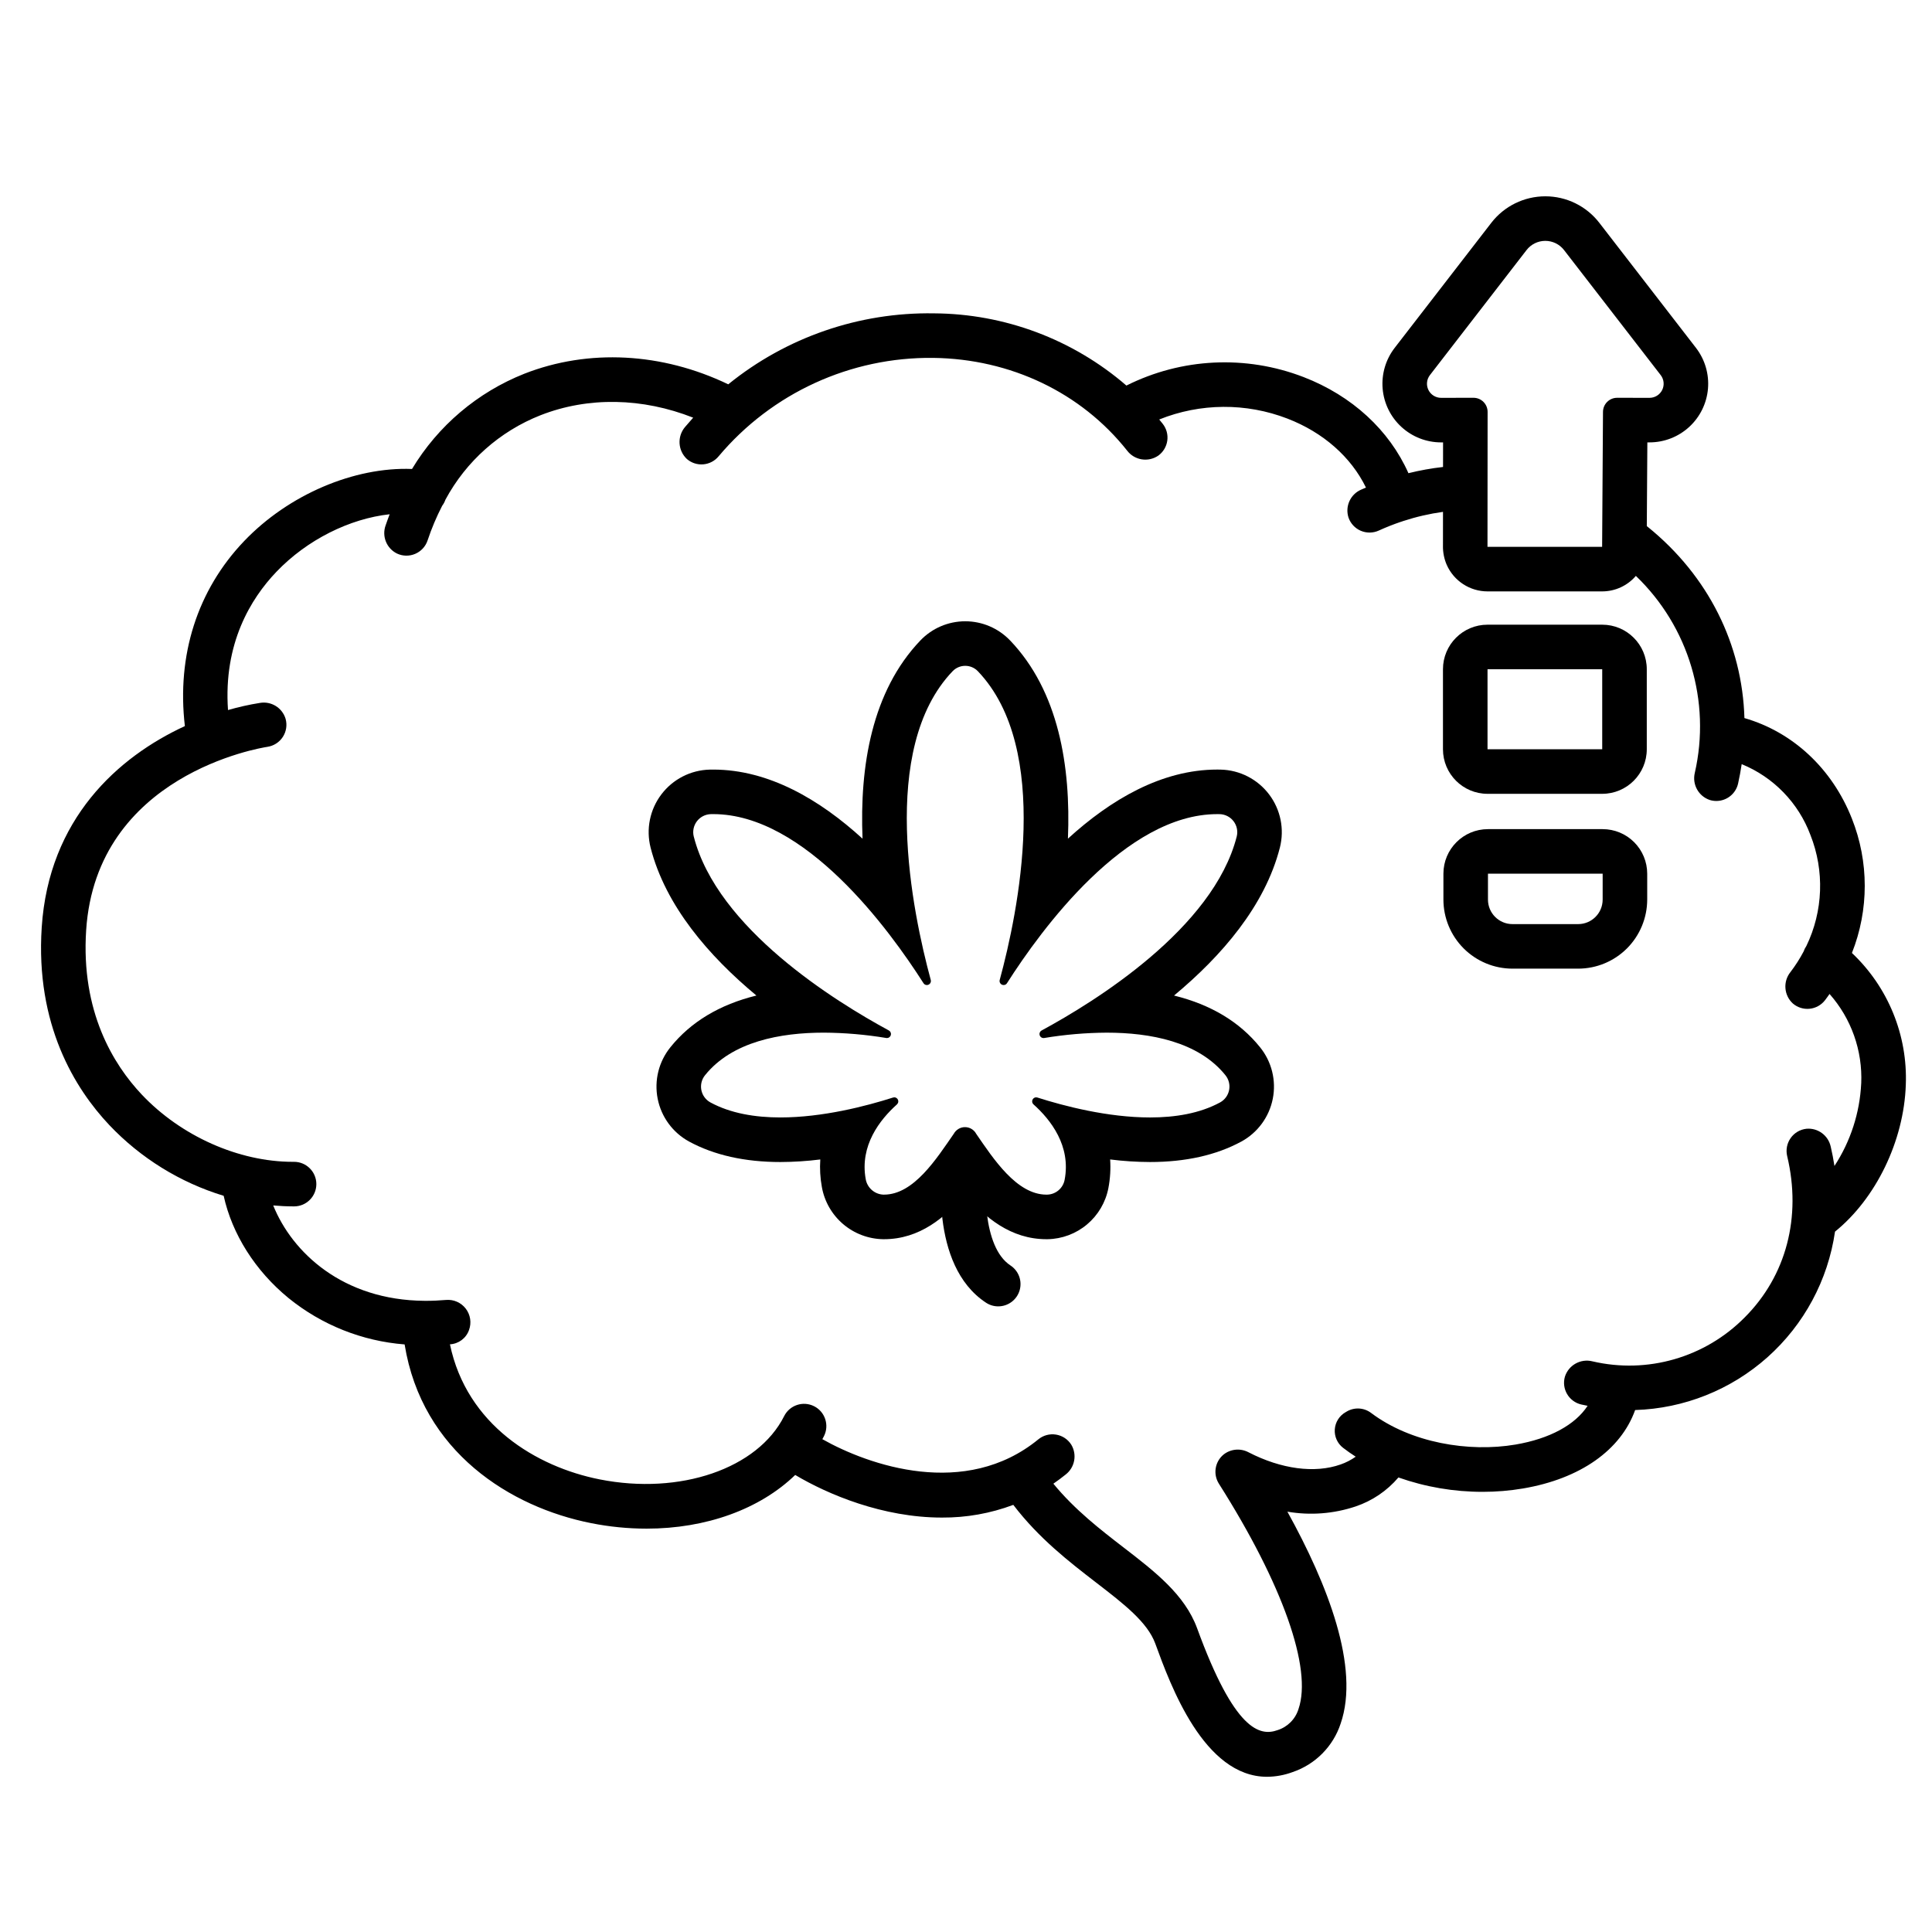 <?xml version="1.0" encoding="UTF-8"?>
<!-- Uploaded to: ICON Repo, www.svgrepo.com, Generator: ICON Repo Mixer Tools -->
<svg fill="#000000" width="800px" height="800px" version="1.1" viewBox="144 144 512 512" xmlns="http://www.w3.org/2000/svg">
 <g>
  <path d="m483.18 368.63c1.246-4.898 0.191-10.09-2.863-14.117-3.051-4.023-7.769-6.438-12.82-6.559-0.301-0.008-0.609-0.012-0.91-0.012-14.746 0-28.262 7.984-39.574 18.309 0.793-19.188-2.461-39.078-15.332-52.535v0.008c-3.102-3.246-7.394-5.078-11.883-5.078s-8.781 1.832-11.883 5.078c-12.867 13.457-16.125 33.348-15.332 52.535-11.316-10.324-24.832-18.309-39.574-18.312-0.305 0-0.605 0-0.91 0.012v-0.004c-5.051 0.121-9.77 2.535-12.82 6.559-3.055 4.023-4.106 9.219-2.863 14.113 3.949 15.441 15.438 28.723 28.043 39.199-9.742 2.394-17.371 6.973-22.781 13.688v0.004c-3.102 3.824-4.34 8.828-3.387 13.656 0.953 4.828 4 8.984 8.324 11.344 6.625 3.602 14.77 5.43 24.207 5.43h-0.004c3.535-0.012 7.062-0.238 10.57-0.68-0.164 2.438-0.027 4.887 0.414 7.293 0.676 3.828 2.664 7.301 5.625 9.828 2.957 2.523 6.699 3.941 10.586 4.012h0.262c9.445 0 16.316-5.797 21.461-11.996 5.215 6.238 12.145 11.996 21.578 11.996h0.316c3.828-0.07 7.516-1.453 10.449-3.918 2.93-2.461 4.93-5.859 5.656-9.617 0.48-2.504 0.641-5.055 0.469-7.598 3.508 0.441 7.035 0.668 10.566 0.68 9.445 0 17.586-1.828 24.211-5.43v0.004c4.32-2.359 7.371-6.519 8.324-11.348 0.953-4.828-0.285-9.832-3.387-13.656-5.41-6.715-13.039-11.289-22.785-13.688 12.609-10.48 24.102-23.758 28.047-39.199zm-62.66 50.469h0.004c0.062 0 0.129-0.004 0.195-0.016 5.473-0.91 11.008-1.383 16.555-1.418 11.5 0 24.281 2.352 31.461 11.258h-0.004c0.902 1.098 1.27 2.543 1 3.938-0.266 1.395-1.141 2.598-2.383 3.285-5.383 2.93-11.914 3.992-18.57 3.992-11.219 0-22.797-3.027-29.863-5.281-0.109-0.035-0.227-0.055-0.344-0.055-0.441 0.012-0.828 0.293-0.977 0.707-0.152 0.414-0.031 0.879 0.297 1.168 4.582 4.098 9.961 11.008 8.25 19.969-0.418 2.266-2.379 3.914-4.68 3.945h-0.141c-7.887 0-14.078-9.523-18.613-16.109-0.586-1.094-1.723-1.777-2.965-1.781-1.238-0.004-2.379 0.672-2.977 1.758-4.574 6.59-10.594 16.129-18.488 16.129l-0.125 0.004c-2.359-0.074-4.344-1.805-4.734-4.133-1.602-8.867 3.731-15.707 8.281-19.777l-0.004-0.004c0.332-0.289 0.449-0.754 0.301-1.168-0.152-0.414-0.539-0.695-0.98-0.711-0.117 0.004-0.234 0.02-0.344 0.059-7.066 2.254-18.641 5.277-29.855 5.277-6.656 0-13.188-1.066-18.57-3.992-1.242-0.688-2.117-1.891-2.387-3.289-0.266-1.395 0.102-2.836 1.004-3.934 7.18-8.906 19.957-11.258 31.457-11.258 5.547 0.031 11.082 0.508 16.555 1.418 0.066 0.012 0.129 0.016 0.195 0.016 0.484-0.012 0.902-0.348 1.016-0.82 0.113-0.469-0.102-0.957-0.527-1.191-14.125-7.641-45.477-27.02-51.703-51.387l-0.004 0.004c-0.352-1.406-0.047-2.898 0.832-4.055 0.875-1.152 2.227-1.848 3.676-1.891 0.215 0 0.43-0.008 0.645-0.008 24.32 0 46.602 30.488 55.719 44.793l0.004 0.004c0.184 0.309 0.516 0.5 0.879 0.5 0.336 0.008 0.66-0.145 0.867-0.414 0.207-0.266 0.273-0.613 0.184-0.941-4.887-17.98-13.875-61.246 5.793-81.812v0.004c0.871-0.914 2.082-1.43 3.344-1.43 1.266 0 2.473 0.516 3.348 1.43 19.668 20.566 10.68 63.832 5.793 81.812v-0.004c-0.094 0.328-0.023 0.676 0.184 0.941 0.207 0.27 0.527 0.422 0.867 0.414 0.363 0.004 0.699-0.188 0.883-0.5 9.117-14.305 31.395-44.797 55.719-44.793 0.215 0 0.434 0 0.648 0.008v-0.004c1.449 0.043 2.801 0.738 3.676 1.891 0.879 1.156 1.184 2.648 0.828 4.055-6.227 24.363-37.578 43.742-51.703 51.387v-0.004c-0.43 0.23-0.652 0.723-0.535 1.195 0.113 0.477 0.535 0.812 1.023 0.82z"/>
  <path d="m408.54 490.2c-1.152 0-2.277-0.336-3.238-0.973-15.207-10.004-11.785-35.992-11.344-38.926l-0.004 0.004c0.508-3.203 3.504-5.398 6.707-4.918 3.207 0.48 5.426 3.457 4.973 6.668-0.809 5.512-1.414 22.328 6.156 27.309 2.18 1.434 3.16 4.125 2.41 6.625-0.746 2.5-3.047 4.211-5.656 4.211z"/>
  <path d="m634.78 396.55c4.535-11.441 4.531-24.184-0.012-35.621-5.25-13.293-15.688-22.945-28.477-26.633-0.57-19.484-9.535-37.637-25.566-50.629-0.098-0.082-0.203-0.156-0.305-0.234l0.145-22.195h0.555v-0.004c3.898 0.004 7.652-1.453 10.527-4.086 2.871-2.633 4.652-6.25 4.984-10.133 0.332-3.883-0.805-7.746-3.184-10.832l-25.609-33.133c-3.426-4.434-8.711-7.027-14.312-7.027-5.602 0-10.891 2.594-14.316 7.027l-25.605 33.133c-2.383 3.082-3.519 6.945-3.191 10.828 0.332 3.879 2.106 7.496 4.977 10.129 2.867 2.637 6.621 4.098 10.516 4.098h0.52l-0.008 6.516c-3.09 0.348-6.152 0.898-9.168 1.645-5.078-11.398-14.941-20.52-27.816-25.484h-0.004c-15.262-5.887-32.297-5.066-46.922 2.262-14.188-12.254-32.281-19.039-51.027-19.137-19.809-0.324-39.098 6.332-54.488 18.809-17.527-8.422-37.004-9.48-54.039-2.809-12.418 4.926-22.875 13.793-29.766 25.242-15.297-0.59-32.688 6.766-44.477 19.098-12.43 13.004-17.91 30.273-15.719 49.039-17.734 8.184-36.062 24.578-37.938 53.352-1.684 25.809 8.805 42.727 17.902 52.371 8.312 8.77 18.758 15.234 30.316 18.758 2.238 10.16 8.352 19.863 17.195 27.105 8.77 7.117 19.496 11.402 30.758 12.281 4.609 28.508 28.094 43.148 49.434 47.363 4.84 0.965 9.762 1.453 14.695 1.457 15.773 0 30-5.152 39.383-14.227 8.676 5.168 23.223 11.293 38.867 11.293 6.465 0.043 12.879-1.098 18.93-3.367 6.801 8.91 14.824 15.098 22.012 20.641 7.258 5.594 13.52 10.422 15.613 16.113 4.035 11.066 12.879 35.312 29.629 35.309 2.309-0.02 4.59-0.441 6.754-1.242 6.039-2.043 10.762-6.812 12.746-12.867 5.137-14.891-3.453-36.883-14.117-56.152 6.047 1.043 12.254 0.57 18.07-1.379 4.414-1.484 8.336-4.141 11.355-7.684 7.168 2.531 14.715 3.816 22.316 3.809 3.578 0.004 7.156-0.293 10.688-0.887 15.211-2.582 25.93-10.195 29.727-20.789 12.977-0.402 25.398-5.363 35.086-14.008 9.688-8.648 16.02-20.43 17.883-33.277 10.812-8.738 18.25-23.984 18.758-38.867v-0.004c0.52-13.172-4.688-25.922-14.273-34.969zm-108.87-147.12h-0.008c-1.426 0-2.727-0.812-3.356-2.09-0.629-1.281-0.477-2.805 0.398-3.934l25.609-33.137h-0.004c1.191-1.539 3.027-2.438 4.969-2.438 1.945 0 3.781 0.898 4.969 2.438l25.617 33.137c0.871 1.129 1.027 2.652 0.398 3.934-0.629 1.277-1.93 2.09-3.356 2.09h-0.008l-8.582-0.012c-0.996 0-1.949 0.395-2.648 1.098-0.703 0.703-1.098 1.656-1.098 2.648l-0.23 35.754h-30.379l0.031-35.758c0-2.066-1.672-3.742-3.738-3.742h-0.008zm111.33 181.69c-0.375 7.793-2.824 15.344-7.09 21.871-0.262-1.707-0.594-3.422-0.992-5.144h-0.004c-0.656-2.973-3.422-4.992-6.449-4.711-1.684 0.191-3.203 1.09-4.172 2.477-0.973 1.383-1.305 3.117-0.914 4.762 3.856 16.16-0.246 31.738-11.246 42.746-10.508 10.637-25.785 15.047-40.344 11.652-3.137-0.797-6.352 0.996-7.32 4.086-0.438 1.547-0.223 3.203 0.594 4.59 0.812 1.383 2.156 2.379 3.723 2.75 0.57 0.137 1.137 0.238 1.707 0.355-3.297 5.039-10.023 8.727-19.125 10.273-12.363 2.098-27.695-0.449-38.246-8.379-1.91-1.449-4.512-1.578-6.555-0.324-0.078 0.047-0.16 0.098-0.238 0.145l-0.004-0.004c-1.641 0.949-2.703 2.648-2.832 4.539s0.691 3.719 2.191 4.879c1.082 0.832 2.199 1.617 3.356 2.356h-0.004c-1.227 0.867-2.57 1.562-3.992 2.055-6.848 2.426-15.742 1.25-24.43-3.234-2.125-1.121-4.711-0.883-6.594 0.609-2.305 1.895-2.836 5.207-1.238 7.727 16.906 26.668 24.789 48.988 21.094 59.711-0.816 2.664-2.891 4.754-5.547 5.594-4.723 1.691-11.414 0.156-21.324-27.008-3.273-8.902-11.152-14.977-19.492-21.406-6.125-4.723-12.91-9.957-18.598-16.895 1.094-0.754 2.184-1.559 3.258-2.426 2.438-1.887 3.07-5.297 1.477-7.93-0.906-1.426-2.379-2.391-4.047-2.656-1.664-0.266-3.367 0.191-4.672 1.262-19.348 15.832-44.922 6.906-57.238-0.047 0.145-0.27 0.297-0.535 0.43-0.805 1.465-2.914 0.293-6.465-2.621-7.93-2.914-1.465-6.465-0.293-7.93 2.621-7.004 13.93-27.559 20.984-48.863 16.777-16.816-3.32-35.258-14.445-39.707-35.801h0.016-0.004c2.301-0.129 4.293-1.629 5.047-3.805 0.695-1.906 0.371-4.035-0.863-5.644-1.234-1.613-3.203-2.484-5.227-2.312-1.871 0.164-3.688 0.242-5.453 0.234h-0.227c-21.699-0.156-35.102-12.824-40.125-25.277 1.727 0.148 3.453 0.246 5.176 0.246h0.371l0.004 0.004c3.258-0.012 5.891-2.668 5.879-5.93-0.012-3.258-2.668-5.891-5.93-5.879h-0.312c-14.324 0-29.648-6.824-40.051-17.855-7.488-7.941-16.117-21.934-14.711-43.5 2.691-41.254 46.207-48.344 48.055-48.625 1.672-0.254 3.152-1.211 4.07-2.629s1.184-3.164 0.73-4.789c-0.875-2.926-3.801-4.738-6.809-4.219-2.856 0.457-5.676 1.086-8.453 1.891-1.242-17.652 6.035-29.531 12.82-36.629 8.145-8.523 19.43-14.102 30.02-15.258-0.375 0.977-0.738 1.969-1.078 2.969v-0.004c-1.031 2.883 0.262 6.082 3.008 7.438 1.527 0.723 3.289 0.754 4.84 0.09 1.555-0.664 2.75-1.961 3.281-3.562 1.051-3.156 2.344-6.227 3.871-9.184 0.367-0.488 0.656-1.027 0.855-1.605 5.492-10.211 14.43-18.145 25.219-22.391 12.645-4.953 27.02-4.644 40.441 0.652-0.727 0.805-1.441 1.621-2.141 2.453-2.144 2.508-1.93 6.266 0.488 8.516 1.203 1.031 2.766 1.535 4.344 1.398s3.035-0.898 4.043-2.121c14.098-16.777 34.977-26.352 56.895-26.09 20.496 0.262 39.203 9.215 51.371 24.574 1.961 2.574 5.598 3.152 8.266 1.32 1.297-0.941 2.152-2.371 2.375-3.961 0.223-1.59-0.215-3.199-1.207-4.461-0.305-0.387-0.617-0.766-0.93-1.148 10.887-4.379 23.027-4.461 33.973-0.238 9.527 3.68 16.867 10.195 20.816 18.281-0.418 0.18-0.832 0.355-1.246 0.539h-0.004c-2.871 1.223-4.336 4.434-3.379 7.406 0.543 1.574 1.727 2.848 3.254 3.504 1.531 0.652 3.269 0.633 4.781-0.059 1.891-0.863 3.824-1.629 5.789-2.297 0.031-0.008 0.062-0.012 0.094-0.02v-0.004c0.199-0.055 0.391-0.125 0.582-0.199 3.434-1.125 6.961-1.938 10.543-2.434l-0.008 9.023h-0.004c-0.023 1.734 0.32 3.453 1.012 5.043 1.902 4.262 6.129 7.008 10.797 7.012h30.371c3.441 0.004 6.707-1.5 8.945-4.109 14.023 13.453 19.953 33.281 15.613 52.227-0.723 3.047 0.992 6.148 3.961 7.156 0.566 0.176 1.16 0.266 1.758 0.266 2.762-0.004 5.152-1.922 5.758-4.617 0.383-1.719 0.699-3.434 0.953-5.144 8.422 3.441 15.027 10.242 18.215 18.766 3.773 9.527 3.383 20.195-1.07 29.422-0.309 0.449-0.555 0.941-0.73 1.457-1.008 1.91-2.176 3.734-3.484 5.449-2.023 2.512-1.75 6.16 0.629 8.336 1.223 1.055 2.828 1.559 4.438 1.398 1.605-0.16 3.078-0.973 4.07-2.25 0.426-0.547 0.816-1.109 1.215-1.672 5.769 6.519 8.777 15.02 8.395 23.715z"/>
  <path d="m538.21 354.37h30.395c6.519 0 11.809-5.289 11.809-11.809v-21.203c0-6.523-5.289-11.809-11.809-11.809h-30.395c-6.519 0-11.809 5.285-11.809 11.809v21.203c0 6.519 5.289 11.809 11.809 11.809zm0-33.012h30.395v21.203h-30.395z"/>
  <path d="m568.72 363.73h-30.395c-6.519 0-11.805 5.285-11.805 11.809v6.863c0.004 4.852 1.934 9.504 5.363 12.938 3.434 3.43 8.086 5.359 12.938 5.363h17.402c4.856-0.004 9.508-1.934 12.938-5.363 3.43-3.434 5.359-8.086 5.367-12.938v-6.863c0-3.133-1.246-6.137-3.461-8.352-2.211-2.215-5.215-3.457-8.348-3.457zm0 18.672c0 3.586-2.906 6.496-6.496 6.496h-17.402c-3.586 0-6.496-2.91-6.496-6.496v-6.863h30.395z"/>
 </g>
</svg>